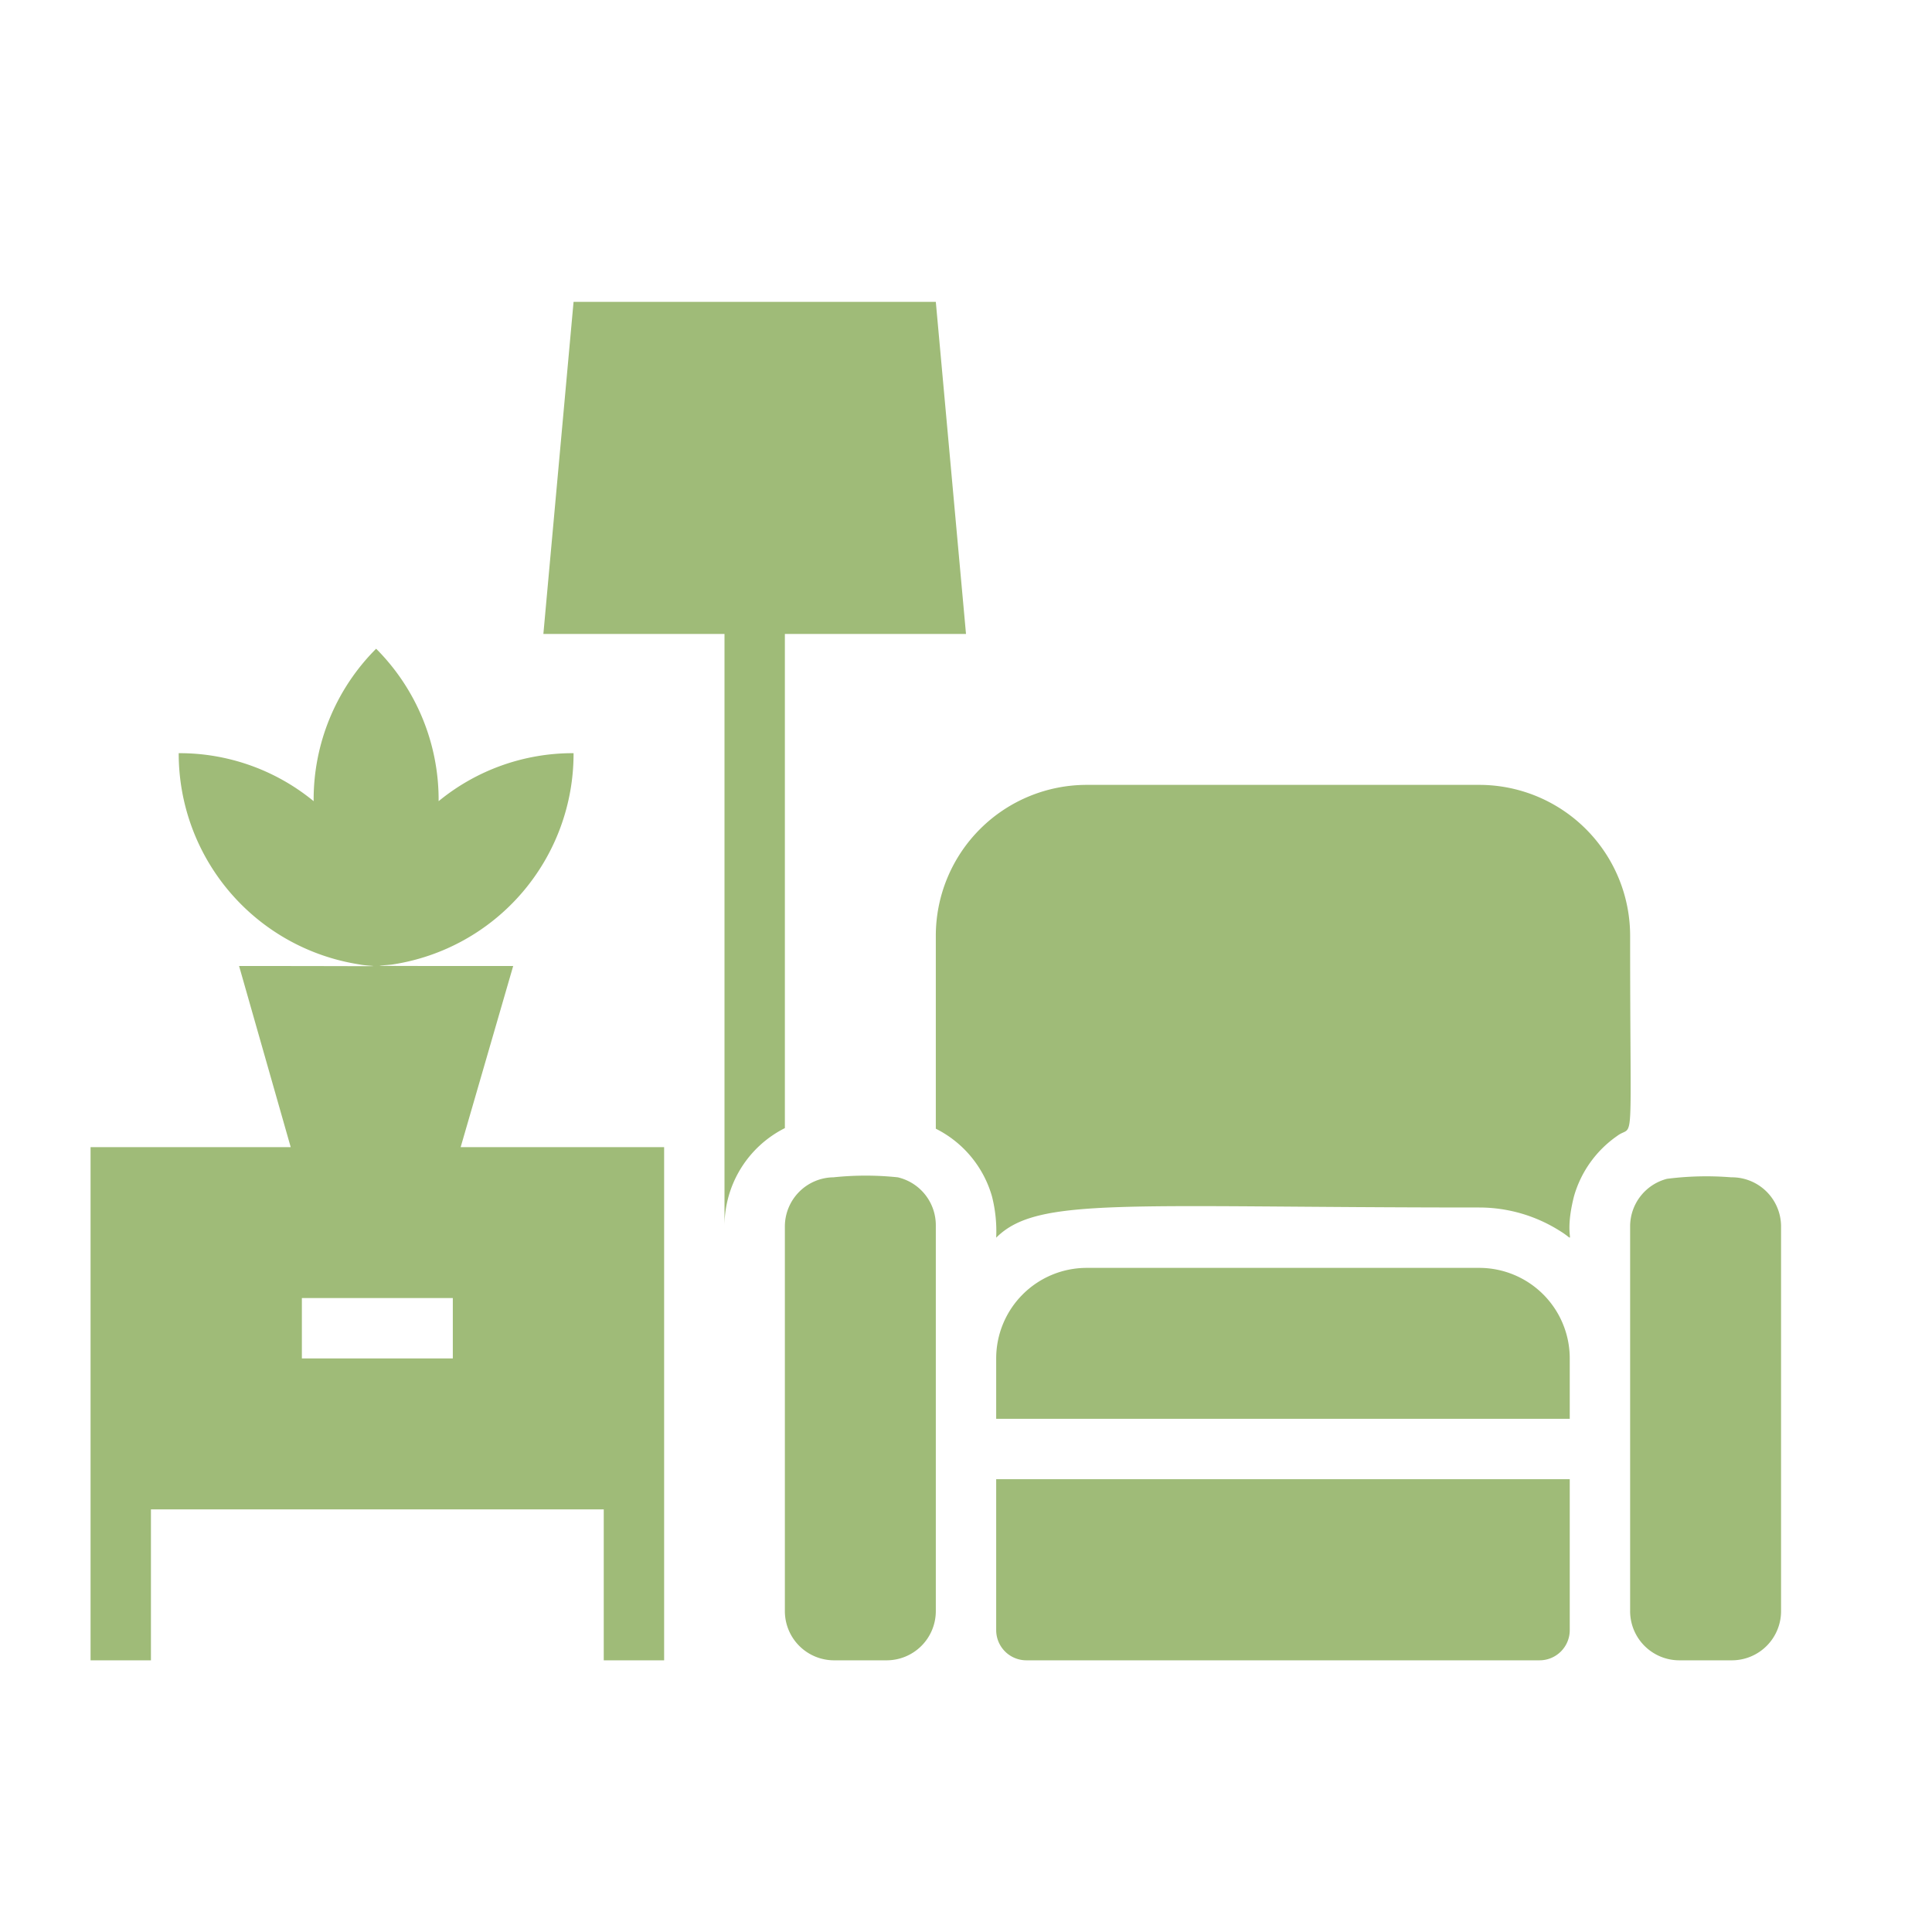 <svg xmlns="http://www.w3.org/2000/svg" xmlns:xlink="http://www.w3.org/1999/xlink" width="512" height="512" x="0" y="0" viewBox="0 0 64 64" style="enable-background:new 0 0 512 512" xml:space="preserve"><g><g data-name="living room"><path d="M29.74 39a10.21 10.21 0 0 0-2.13 0A1.63 1.63 0 0 0 26 40.61v12.74A1.63 1.63 0 0 0 27.61 55h1.74A1.63 1.63 0 0 0 31 53.35V40.61A1.63 1.63 0 0 0 29.74 39ZM57.35 39a10.27 10.27 0 0 0-2.13.05A1.63 1.63 0 0 0 54 40.61v12.74A1.63 1.63 0 0 0 55.61 55h1.74A1.63 1.63 0 0 0 59 53.35V40.61A1.63 1.63 0 0 0 57.35 39ZM33 54a1 1 0 0 0 1 1h17a1 1 0 0 0 1-1v-5H33ZM49 42H36a3 3 0 0 0-3 3v2h19v-2a3 3 0 0 0-3-3ZM54 31a5 5 0 0 0-5-5H36a5 5 0 0 0-5 5v6.39a3.62 3.62 0 0 1 1.86 2.24A4.68 4.68 0 0 1 33 41c1.37-1.37 4.2-1 16-1a5 5 0 0 1 2.68.78c.64.39.07.39.46-1.15a3.65 3.65 0 0 1 1.43-2c.58-.44.43.78.43-6.63ZM17 32c-5.85 0-4.33 0-4-.05a7.06 7.06 0 0 0 6-7 7 7 0 0 0-4.47 1.59 7.08 7.08 0 0 0-2.07-5.05 7.06 7.06 0 0 0-2.07 5.05 7 7 0 0 0-4.47-1.59 7.07 7.07 0 0 0 6 7c.36.08 1.89.05-4 .05l1.71 6H3v17h2v-5h15v5h2V38h-6.74Zm-2 13h-5v-2h5ZM26 21h6l-1-11H19l-1 11h6v19.61a3.63 3.63 0 0 1 2-3.24Z" fill="#9fbb78" opacity="1" data-original="#000000"></path></g></g></svg>